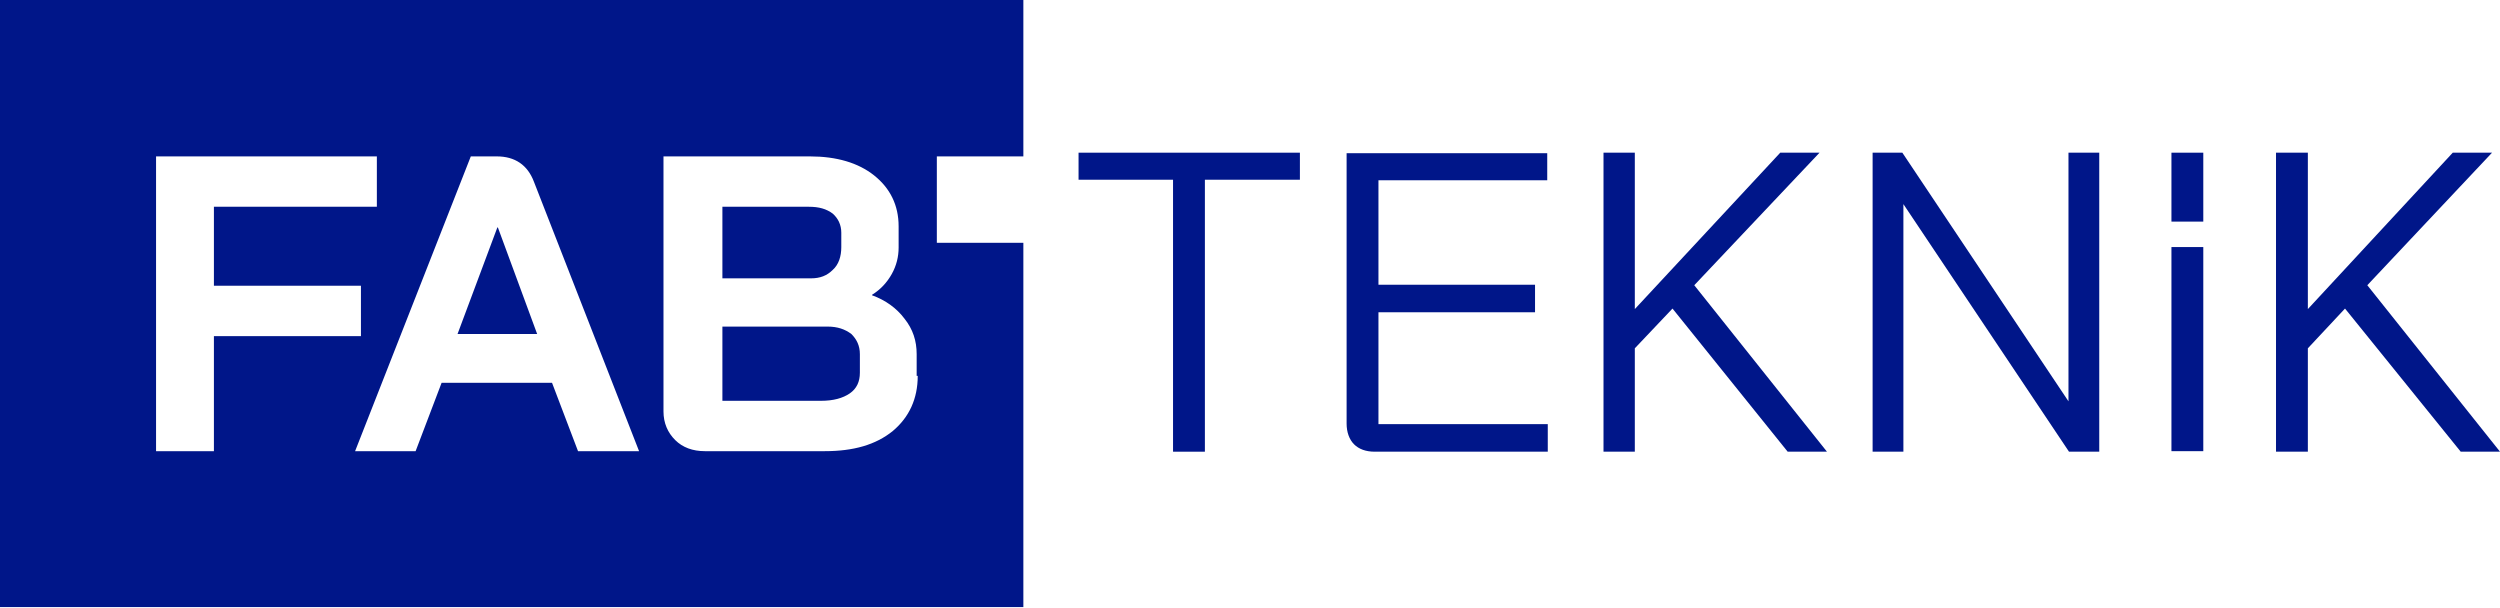 <svg width="218" height="53" viewBox="0 0 218 53" fill="none" xmlns="http://www.w3.org/2000/svg">
<path d="M113.351 13.314V15.672H105.066V39.388H102.289V15.672H94.05V13.314H113.351Z" fill="#001689"/>
<path d="M120.201 15.672V24.826H133.855V27.23H120.201V36.984H134.966V39.388H119.877C119.09 39.388 118.488 39.157 118.072 38.741C117.655 38.325 117.424 37.678 117.424 36.938V13.361H134.919V15.718H120.201V15.672Z" fill="#001689"/>
<path d="M159.311 39.388H155.886L145.842 26.906L142.556 30.373V39.388H139.826V13.314H142.556V26.952L155.238 13.314H158.663L147.74 24.872L159.311 39.388Z" fill="#001689"/>
<path d="M183.055 13.314V39.388H180.417L165.976 17.799V39.388H163.292V13.314H165.884L180.371 34.996V13.314H183.055Z" fill="#001689"/>
<path d="M192.127 21.543H189.35V39.342H192.127V21.543Z" fill="#001689"/>
<path d="M192.127 13.314H189.35V19.324H192.127V13.314Z" fill="#001689"/>
<path d="M218 39.388H214.575L204.485 26.906L201.245 30.373V39.388H198.468V13.314H201.245V26.952L213.881 13.314H217.306L206.429 24.872L218 39.388Z" fill="#001689"/>
<path d="M74.981 30.882V32.5C74.981 33.286 74.703 33.887 74.102 34.303C73.5 34.719 72.667 34.95 71.602 34.95H62.993V28.478H72.158C73.037 28.478 73.685 28.709 74.24 29.125C74.703 29.587 74.981 30.142 74.981 30.882Z" fill="#001689"/>
<path d="M73.361 20.295V21.543C73.361 22.375 73.129 23.069 72.62 23.531C72.111 24.04 71.51 24.271 70.723 24.271H62.993V18.03H70.538C71.417 18.03 72.065 18.215 72.62 18.631C73.083 19.047 73.361 19.602 73.361 20.295Z" fill="#001689"/>
<path d="M89.237 13.638V0H0V52.934H89.237V21.174H81.692V13.638H89.237ZM18.699 39.342H13.608V13.638H32.862V18.03H18.653V24.918H31.474V29.31H18.653V39.342H18.699ZM50.404 39.342L48.136 33.378H38.509L36.241 39.342H30.964L41.054 13.638H43.322C44.896 13.638 46.007 14.378 46.562 15.857L55.727 39.342H50.404ZM80.026 32.777C80.026 34.765 79.285 36.383 77.85 37.585C76.369 38.787 74.425 39.342 71.926 39.342H61.466C60.401 39.342 59.522 39.018 58.874 38.371C58.226 37.724 57.856 36.892 57.856 35.875V13.638H70.63C72.944 13.638 74.842 14.193 76.231 15.302C77.619 16.412 78.36 17.891 78.36 19.74V21.59C78.36 22.375 78.174 23.161 77.758 23.901C77.341 24.641 76.786 25.242 76.045 25.704V25.75C77.203 26.166 78.174 26.86 78.869 27.784C79.609 28.709 79.933 29.726 79.933 30.882V32.777H80.026Z" fill="#001689"/>
<path d="M46.84 29.125H39.897L43.369 19.833H43.415L46.84 29.125Z" fill="#001689"/>
</svg>
